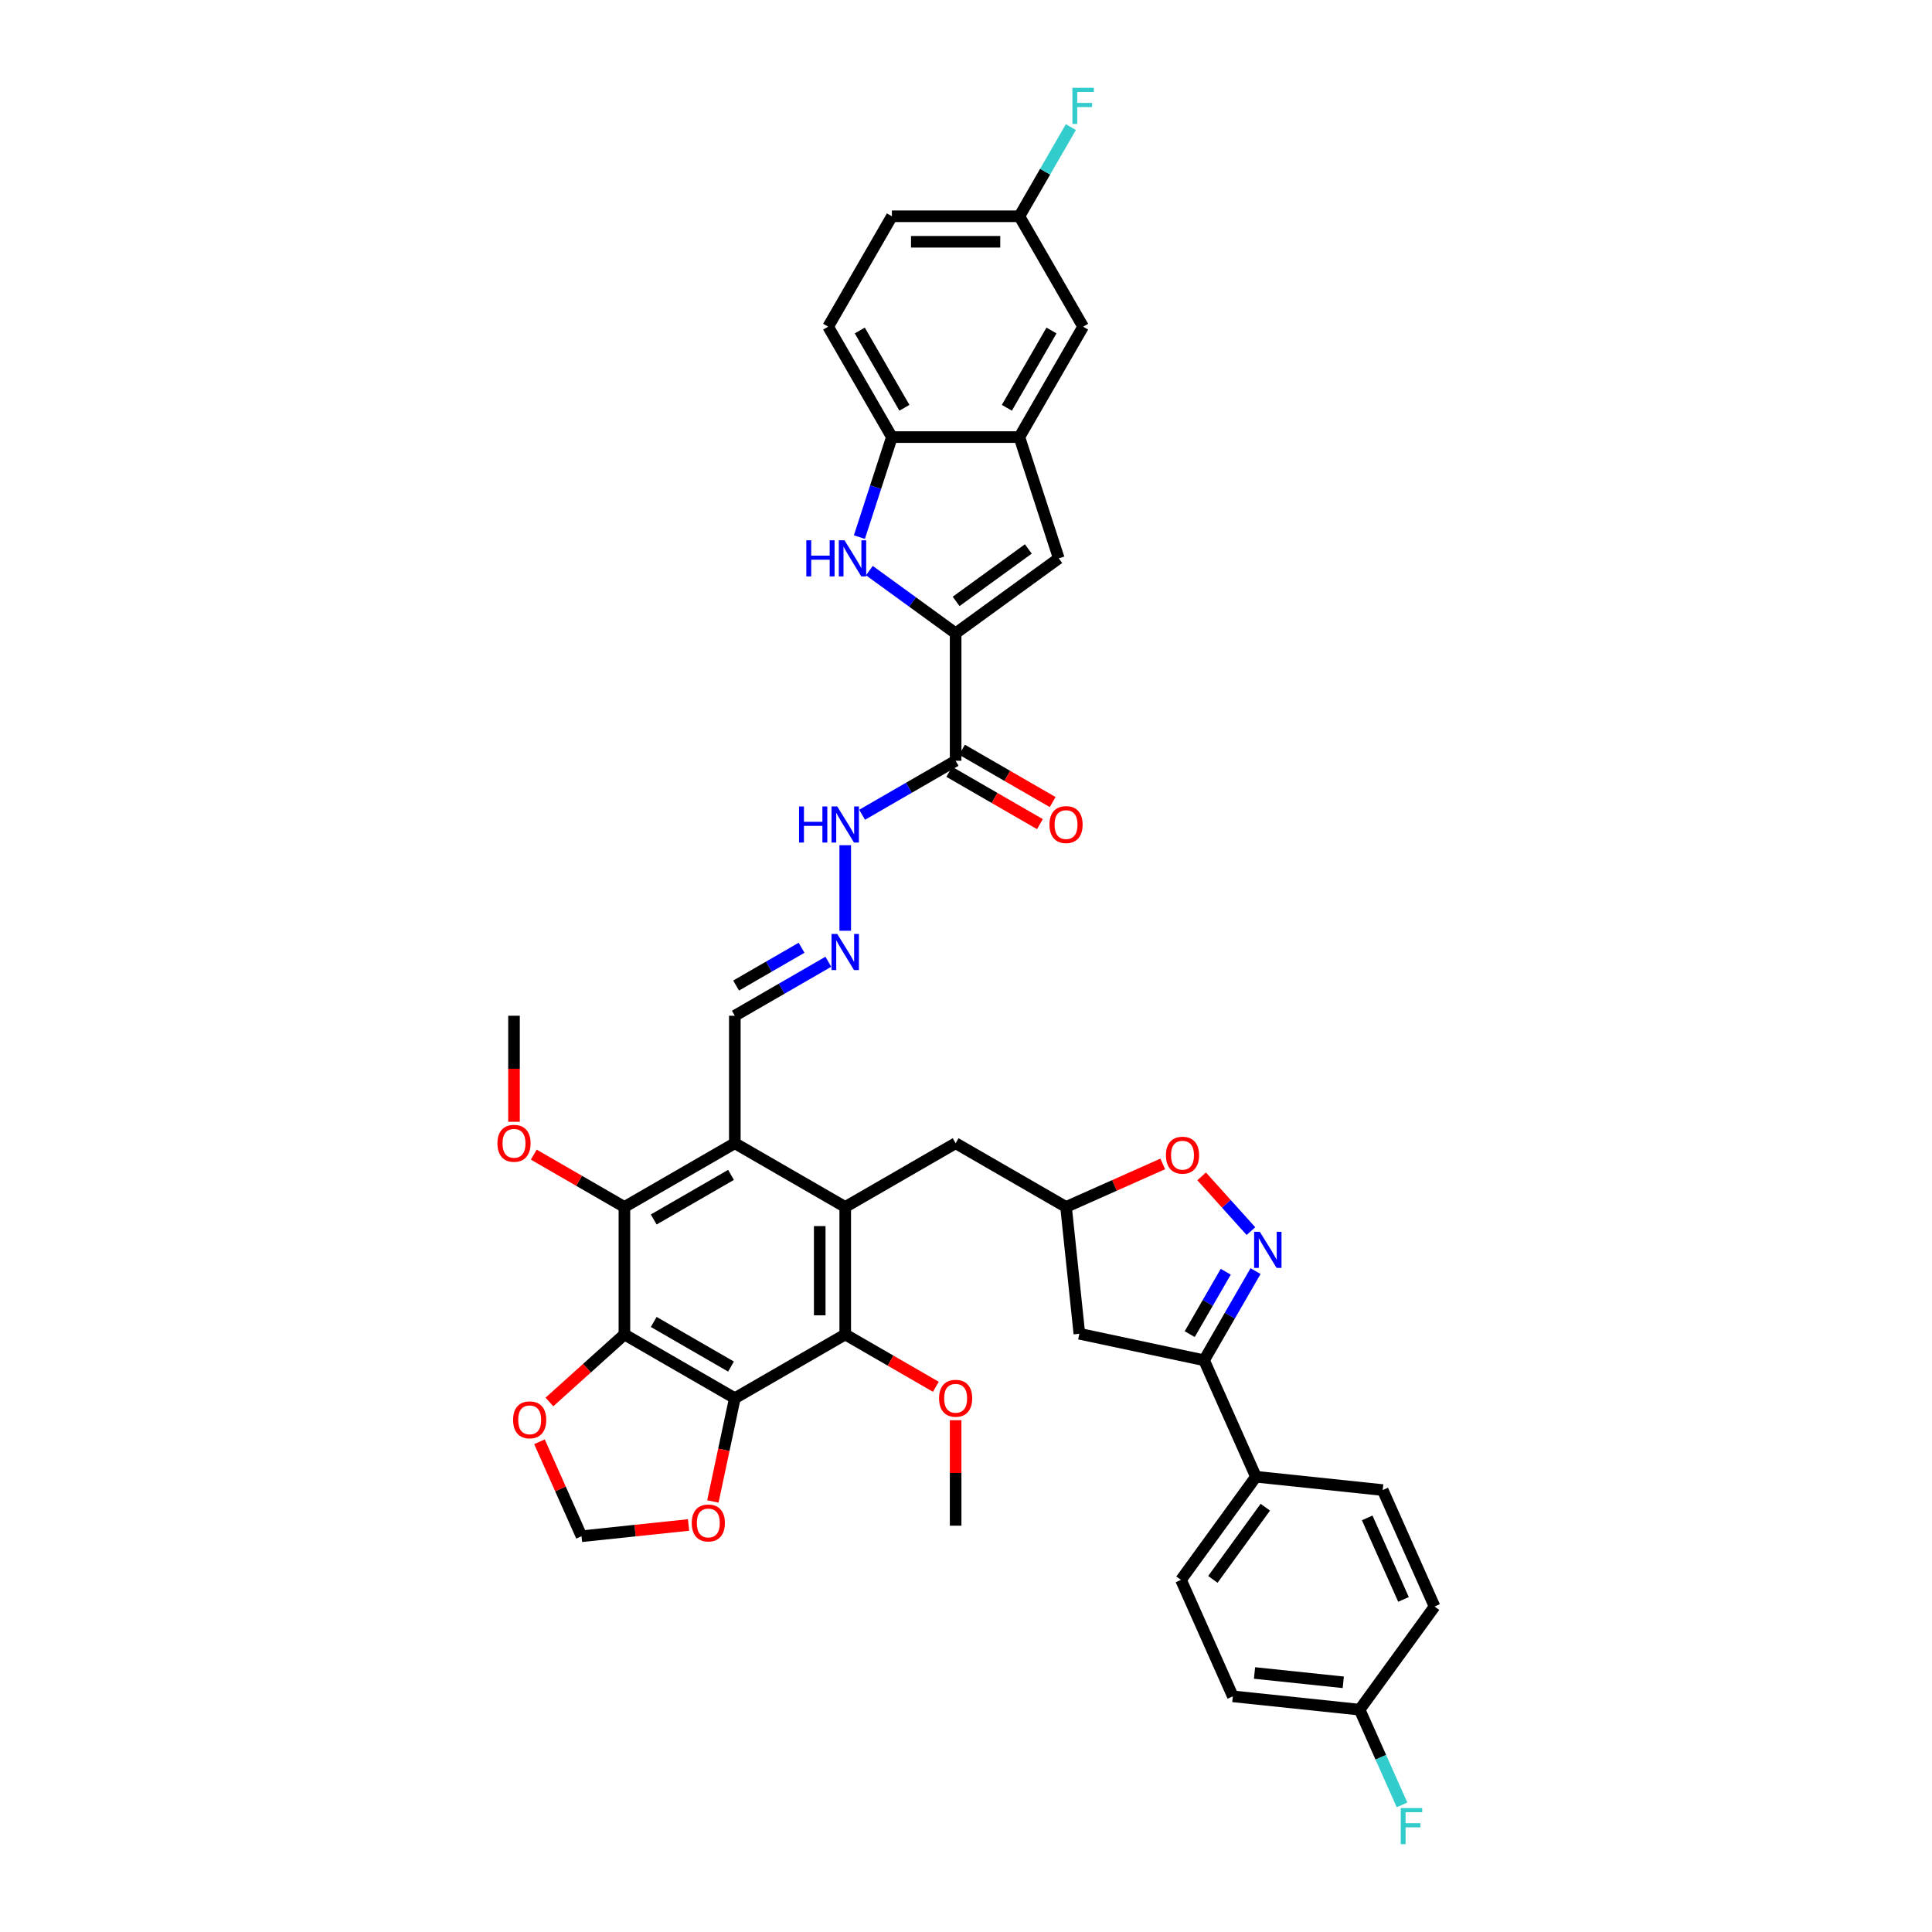 <?xml version='1.0' encoding='iso-8859-1'?>
<svg version='1.1' baseProfile='full'
              xmlns='http://www.w3.org/2000/svg'
                      xmlns:rdkit='http://www.rdkit.org/xml'
                      xmlns:xlink='http://www.w3.org/1999/xlink'
                  xml:space='preserve'
width='1000px' height='1000px' viewBox='0 0 1000 1000'>
<!-- END OF HEADER -->
<rect style='opacity:1.0;fill:#FFFFFF;stroke:none' width='1000' height='1000' x='0' y='0'> </rect>
<path class='bond-0' d='M 380.342,723.707 L 323.195,690.714' style='fill:none;fill-rule:evenodd;stroke:#000000;stroke-width:6px;stroke-linecap:butt;stroke-linejoin:miter;stroke-opacity:1' />
<path class='bond-0' d='M 378.369,707.329 L 338.366,684.233' style='fill:none;fill-rule:evenodd;stroke:#000000;stroke-width:6px;stroke-linecap:butt;stroke-linejoin:miter;stroke-opacity:1' />
<path class='bond-5' d='M 380.342,723.707 L 437.489,690.714' style='fill:none;fill-rule:evenodd;stroke:#000000;stroke-width:6px;stroke-linecap:butt;stroke-linejoin:miter;stroke-opacity:1' />
<path class='bond-14' d='M 380.342,723.707 L 374.662,750.43' style='fill:none;fill-rule:evenodd;stroke:#000000;stroke-width:6px;stroke-linecap:butt;stroke-linejoin:miter;stroke-opacity:1' />
<path class='bond-14' d='M 374.662,750.43 L 368.981,777.154' style='fill:none;fill-rule:evenodd;stroke:#FF0000;stroke-width:6px;stroke-linecap:butt;stroke-linejoin:miter;stroke-opacity:1' />
<path class='bond-6' d='M 323.195,690.714 L 323.195,624.726' style='fill:none;fill-rule:evenodd;stroke:#000000;stroke-width:6px;stroke-linecap:butt;stroke-linejoin:miter;stroke-opacity:1' />
<path class='bond-15' d='M 323.195,690.714 L 303.79,708.186' style='fill:none;fill-rule:evenodd;stroke:#000000;stroke-width:6px;stroke-linecap:butt;stroke-linejoin:miter;stroke-opacity:1' />
<path class='bond-15' d='M 303.79,708.186 L 284.385,725.658' style='fill:none;fill-rule:evenodd;stroke:#FF0000;stroke-width:6px;stroke-linecap:butt;stroke-linejoin:miter;stroke-opacity:1' />
<path class='bond-1' d='M 437.489,624.726 L 437.489,690.714' style='fill:none;fill-rule:evenodd;stroke:#000000;stroke-width:6px;stroke-linecap:butt;stroke-linejoin:miter;stroke-opacity:1' />
<path class='bond-1' d='M 424.291,634.624 L 424.291,680.815' style='fill:none;fill-rule:evenodd;stroke:#000000;stroke-width:6px;stroke-linecap:butt;stroke-linejoin:miter;stroke-opacity:1' />
<path class='bond-18' d='M 437.489,624.726 L 494.635,591.732' style='fill:none;fill-rule:evenodd;stroke:#000000;stroke-width:6px;stroke-linecap:butt;stroke-linejoin:miter;stroke-opacity:1' />
<path class='bond-41' d='M 437.489,624.726 L 380.342,591.732' style='fill:none;fill-rule:evenodd;stroke:#000000;stroke-width:6px;stroke-linecap:butt;stroke-linejoin:miter;stroke-opacity:1' />
<path class='bond-2' d='M 494.635,327.783 L 494.635,393.77' style='fill:none;fill-rule:evenodd;stroke:#000000;stroke-width:6px;stroke-linecap:butt;stroke-linejoin:miter;stroke-opacity:1' />
<path class='bond-4' d='M 494.635,327.783 L 472.311,311.563' style='fill:none;fill-rule:evenodd;stroke:#000000;stroke-width:6px;stroke-linecap:butt;stroke-linejoin:miter;stroke-opacity:1' />
<path class='bond-4' d='M 472.311,311.563 L 449.987,295.344' style='fill:none;fill-rule:evenodd;stroke:#0000FF;stroke-width:6px;stroke-linecap:butt;stroke-linejoin:miter;stroke-opacity:1' />
<path class='bond-8' d='M 494.635,327.783 L 548.02,288.996' style='fill:none;fill-rule:evenodd;stroke:#000000;stroke-width:6px;stroke-linecap:butt;stroke-linejoin:miter;stroke-opacity:1' />
<path class='bond-8' d='M 494.886,311.288 L 532.255,284.137' style='fill:none;fill-rule:evenodd;stroke:#000000;stroke-width:6px;stroke-linecap:butt;stroke-linejoin:miter;stroke-opacity:1' />
<path class='bond-3' d='M 380.342,591.732 L 323.195,624.726' style='fill:none;fill-rule:evenodd;stroke:#000000;stroke-width:6px;stroke-linecap:butt;stroke-linejoin:miter;stroke-opacity:1' />
<path class='bond-3' d='M 378.369,608.111 L 338.366,631.206' style='fill:none;fill-rule:evenodd;stroke:#000000;stroke-width:6px;stroke-linecap:butt;stroke-linejoin:miter;stroke-opacity:1' />
<path class='bond-21' d='M 380.342,591.732 L 380.342,525.745' style='fill:none;fill-rule:evenodd;stroke:#000000;stroke-width:6px;stroke-linecap:butt;stroke-linejoin:miter;stroke-opacity:1' />
<path class='bond-12' d='M 444.822,278.003 L 453.232,252.121' style='fill:none;fill-rule:evenodd;stroke:#0000FF;stroke-width:6px;stroke-linecap:butt;stroke-linejoin:miter;stroke-opacity:1' />
<path class='bond-12' d='M 453.232,252.121 L 461.642,226.239' style='fill:none;fill-rule:evenodd;stroke:#000000;stroke-width:6px;stroke-linecap:butt;stroke-linejoin:miter;stroke-opacity:1' />
<path class='bond-29' d='M 437.489,690.714 L 460.948,704.258' style='fill:none;fill-rule:evenodd;stroke:#000000;stroke-width:6px;stroke-linecap:butt;stroke-linejoin:miter;stroke-opacity:1' />
<path class='bond-29' d='M 460.948,704.258 L 484.407,717.802' style='fill:none;fill-rule:evenodd;stroke:#FF0000;stroke-width:6px;stroke-linecap:butt;stroke-linejoin:miter;stroke-opacity:1' />
<path class='bond-30' d='M 323.195,624.726 L 299.736,611.182' style='fill:none;fill-rule:evenodd;stroke:#000000;stroke-width:6px;stroke-linecap:butt;stroke-linejoin:miter;stroke-opacity:1' />
<path class='bond-30' d='M 299.736,611.182 L 276.276,597.638' style='fill:none;fill-rule:evenodd;stroke:#FF0000;stroke-width:6px;stroke-linecap:butt;stroke-linejoin:miter;stroke-opacity:1' />
<path class='bond-7' d='M 647.482,637.222 L 634.724,623.053' style='fill:none;fill-rule:evenodd;stroke:#0000FF;stroke-width:6px;stroke-linecap:butt;stroke-linejoin:miter;stroke-opacity:1' />
<path class='bond-7' d='M 634.724,623.053 L 621.966,608.884' style='fill:none;fill-rule:evenodd;stroke:#FF0000;stroke-width:6px;stroke-linecap:butt;stroke-linejoin:miter;stroke-opacity:1' />
<path class='bond-42' d='M 649.872,657.918 L 636.548,680.995' style='fill:none;fill-rule:evenodd;stroke:#0000FF;stroke-width:6px;stroke-linecap:butt;stroke-linejoin:miter;stroke-opacity:1' />
<path class='bond-42' d='M 636.548,680.995 L 623.225,704.072' style='fill:none;fill-rule:evenodd;stroke:#000000;stroke-width:6px;stroke-linecap:butt;stroke-linejoin:miter;stroke-opacity:1' />
<path class='bond-42' d='M 634.445,658.243 L 625.119,674.396' style='fill:none;fill-rule:evenodd;stroke:#0000FF;stroke-width:6px;stroke-linecap:butt;stroke-linejoin:miter;stroke-opacity:1' />
<path class='bond-42' d='M 625.119,674.396 L 615.793,690.55' style='fill:none;fill-rule:evenodd;stroke:#000000;stroke-width:6px;stroke-linecap:butt;stroke-linejoin:miter;stroke-opacity:1' />
<path class='bond-11' d='M 548.02,288.996 L 527.629,226.239' style='fill:none;fill-rule:evenodd;stroke:#000000;stroke-width:6px;stroke-linecap:butt;stroke-linejoin:miter;stroke-opacity:1' />
<path class='bond-9' d='M 494.635,393.77 L 470.43,407.745' style='fill:none;fill-rule:evenodd;stroke:#000000;stroke-width:6px;stroke-linecap:butt;stroke-linejoin:miter;stroke-opacity:1' />
<path class='bond-9' d='M 470.43,407.745 L 446.225,421.72' style='fill:none;fill-rule:evenodd;stroke:#0000FF;stroke-width:6px;stroke-linecap:butt;stroke-linejoin:miter;stroke-opacity:1' />
<path class='bond-25' d='M 491.336,399.485 L 514.795,413.029' style='fill:none;fill-rule:evenodd;stroke:#000000;stroke-width:6px;stroke-linecap:butt;stroke-linejoin:miter;stroke-opacity:1' />
<path class='bond-25' d='M 514.795,413.029 L 538.255,426.573' style='fill:none;fill-rule:evenodd;stroke:#FF0000;stroke-width:6px;stroke-linecap:butt;stroke-linejoin:miter;stroke-opacity:1' />
<path class='bond-25' d='M 497.935,388.056 L 521.394,401.6' style='fill:none;fill-rule:evenodd;stroke:#000000;stroke-width:6px;stroke-linecap:butt;stroke-linejoin:miter;stroke-opacity:1' />
<path class='bond-25' d='M 521.394,401.6 L 544.853,415.144' style='fill:none;fill-rule:evenodd;stroke:#FF0000;stroke-width:6px;stroke-linecap:butt;stroke-linejoin:miter;stroke-opacity:1' />
<path class='bond-10' d='M 623.225,704.072 L 558.68,690.352' style='fill:none;fill-rule:evenodd;stroke:#000000;stroke-width:6px;stroke-linecap:butt;stroke-linejoin:miter;stroke-opacity:1' />
<path class='bond-20' d='M 623.225,704.072 L 650.065,764.354' style='fill:none;fill-rule:evenodd;stroke:#000000;stroke-width:6px;stroke-linecap:butt;stroke-linejoin:miter;stroke-opacity:1' />
<path class='bond-24' d='M 527.629,226.239 L 560.623,169.092' style='fill:none;fill-rule:evenodd;stroke:#000000;stroke-width:6px;stroke-linecap:butt;stroke-linejoin:miter;stroke-opacity:1' />
<path class='bond-24' d='M 521.149,211.068 L 544.244,171.065' style='fill:none;fill-rule:evenodd;stroke:#000000;stroke-width:6px;stroke-linecap:butt;stroke-linejoin:miter;stroke-opacity:1' />
<path class='bond-44' d='M 527.629,226.239 L 461.642,226.239' style='fill:none;fill-rule:evenodd;stroke:#000000;stroke-width:6px;stroke-linecap:butt;stroke-linejoin:miter;stroke-opacity:1' />
<path class='bond-26' d='M 461.642,226.239 L 428.648,169.092' style='fill:none;fill-rule:evenodd;stroke:#000000;stroke-width:6px;stroke-linecap:butt;stroke-linejoin:miter;stroke-opacity:1' />
<path class='bond-26' d='M 468.122,211.068 L 445.026,171.065' style='fill:none;fill-rule:evenodd;stroke:#000000;stroke-width:6px;stroke-linecap:butt;stroke-linejoin:miter;stroke-opacity:1' />
<path class='bond-13' d='M 601.837,602.441 L 576.809,613.583' style='fill:none;fill-rule:evenodd;stroke:#FF0000;stroke-width:6px;stroke-linecap:butt;stroke-linejoin:miter;stroke-opacity:1' />
<path class='bond-13' d='M 576.809,613.583 L 551.782,624.726' style='fill:none;fill-rule:evenodd;stroke:#000000;stroke-width:6px;stroke-linecap:butt;stroke-linejoin:miter;stroke-opacity:1' />
<path class='bond-23' d='M 356.394,789.328 L 328.695,792.239' style='fill:none;fill-rule:evenodd;stroke:#FF0000;stroke-width:6px;stroke-linecap:butt;stroke-linejoin:miter;stroke-opacity:1' />
<path class='bond-23' d='M 328.695,792.239 L 300.996,795.15' style='fill:none;fill-rule:evenodd;stroke:#000000;stroke-width:6px;stroke-linecap:butt;stroke-linejoin:miter;stroke-opacity:1' />
<path class='bond-40' d='M 279.228,746.257 L 290.112,770.704' style='fill:none;fill-rule:evenodd;stroke:#FF0000;stroke-width:6px;stroke-linecap:butt;stroke-linejoin:miter;stroke-opacity:1' />
<path class='bond-40' d='M 290.112,770.704 L 300.996,795.15' style='fill:none;fill-rule:evenodd;stroke:#000000;stroke-width:6px;stroke-linecap:butt;stroke-linejoin:miter;stroke-opacity:1' />
<path class='bond-16' d='M 558.68,690.352 L 551.782,624.726' style='fill:none;fill-rule:evenodd;stroke:#000000;stroke-width:6px;stroke-linecap:butt;stroke-linejoin:miter;stroke-opacity:1' />
<path class='bond-17' d='M 428.752,497.796 L 404.547,511.77' style='fill:none;fill-rule:evenodd;stroke:#0000FF;stroke-width:6px;stroke-linecap:butt;stroke-linejoin:miter;stroke-opacity:1' />
<path class='bond-17' d='M 404.547,511.77 L 380.342,525.745' style='fill:none;fill-rule:evenodd;stroke:#000000;stroke-width:6px;stroke-linecap:butt;stroke-linejoin:miter;stroke-opacity:1' />
<path class='bond-17' d='M 414.892,490.559 L 397.948,500.341' style='fill:none;fill-rule:evenodd;stroke:#0000FF;stroke-width:6px;stroke-linecap:butt;stroke-linejoin:miter;stroke-opacity:1' />
<path class='bond-17' d='M 397.948,500.341 L 381.005,510.123' style='fill:none;fill-rule:evenodd;stroke:#000000;stroke-width:6px;stroke-linecap:butt;stroke-linejoin:miter;stroke-opacity:1' />
<path class='bond-22' d='M 437.489,481.758 L 437.489,437.483' style='fill:none;fill-rule:evenodd;stroke:#0000FF;stroke-width:6px;stroke-linecap:butt;stroke-linejoin:miter;stroke-opacity:1' />
<path class='bond-19' d='M 494.635,591.732 L 551.782,624.726' style='fill:none;fill-rule:evenodd;stroke:#000000;stroke-width:6px;stroke-linecap:butt;stroke-linejoin:miter;stroke-opacity:1' />
<path class='bond-27' d='M 650.065,764.354 L 611.278,817.739' style='fill:none;fill-rule:evenodd;stroke:#000000;stroke-width:6px;stroke-linecap:butt;stroke-linejoin:miter;stroke-opacity:1' />
<path class='bond-27' d='M 654.924,780.119 L 627.773,817.489' style='fill:none;fill-rule:evenodd;stroke:#000000;stroke-width:6px;stroke-linecap:butt;stroke-linejoin:miter;stroke-opacity:1' />
<path class='bond-28' d='M 650.065,764.354 L 715.691,771.252' style='fill:none;fill-rule:evenodd;stroke:#000000;stroke-width:6px;stroke-linecap:butt;stroke-linejoin:miter;stroke-opacity:1' />
<path class='bond-31' d='M 560.623,169.092 L 527.629,111.945' style='fill:none;fill-rule:evenodd;stroke:#000000;stroke-width:6px;stroke-linecap:butt;stroke-linejoin:miter;stroke-opacity:1' />
<path class='bond-33' d='M 428.648,169.092 L 461.642,111.945' style='fill:none;fill-rule:evenodd;stroke:#000000;stroke-width:6px;stroke-linecap:butt;stroke-linejoin:miter;stroke-opacity:1' />
<path class='bond-34' d='M 611.278,817.739 L 638.118,878.022' style='fill:none;fill-rule:evenodd;stroke:#000000;stroke-width:6px;stroke-linecap:butt;stroke-linejoin:miter;stroke-opacity:1' />
<path class='bond-35' d='M 715.691,771.252 L 742.53,831.534' style='fill:none;fill-rule:evenodd;stroke:#000000;stroke-width:6px;stroke-linecap:butt;stroke-linejoin:miter;stroke-opacity:1' />
<path class='bond-35' d='M 707.66,785.662 L 726.448,827.86' style='fill:none;fill-rule:evenodd;stroke:#000000;stroke-width:6px;stroke-linecap:butt;stroke-linejoin:miter;stroke-opacity:1' />
<path class='bond-38' d='M 494.635,735.097 L 494.635,762.396' style='fill:none;fill-rule:evenodd;stroke:#FF0000;stroke-width:6px;stroke-linecap:butt;stroke-linejoin:miter;stroke-opacity:1' />
<path class='bond-38' d='M 494.635,762.396 L 494.635,789.695' style='fill:none;fill-rule:evenodd;stroke:#000000;stroke-width:6px;stroke-linecap:butt;stroke-linejoin:miter;stroke-opacity:1' />
<path class='bond-39' d='M 266.048,580.633 L 266.048,553.189' style='fill:none;fill-rule:evenodd;stroke:#FF0000;stroke-width:6px;stroke-linecap:butt;stroke-linejoin:miter;stroke-opacity:1' />
<path class='bond-39' d='M 266.048,553.189 L 266.048,525.745' style='fill:none;fill-rule:evenodd;stroke:#000000;stroke-width:6px;stroke-linecap:butt;stroke-linejoin:miter;stroke-opacity:1' />
<path class='bond-36' d='M 527.629,111.945 L 540.952,88.868' style='fill:none;fill-rule:evenodd;stroke:#000000;stroke-width:6px;stroke-linecap:butt;stroke-linejoin:miter;stroke-opacity:1' />
<path class='bond-36' d='M 540.952,88.868 L 554.276,65.792' style='fill:none;fill-rule:evenodd;stroke:#33CCCC;stroke-width:6px;stroke-linecap:butt;stroke-linejoin:miter;stroke-opacity:1' />
<path class='bond-45' d='M 527.629,111.945 L 461.642,111.945' style='fill:none;fill-rule:evenodd;stroke:#000000;stroke-width:6px;stroke-linecap:butt;stroke-linejoin:miter;stroke-opacity:1' />
<path class='bond-45' d='M 517.731,125.143 L 471.54,125.143' style='fill:none;fill-rule:evenodd;stroke:#000000;stroke-width:6px;stroke-linecap:butt;stroke-linejoin:miter;stroke-opacity:1' />
<path class='bond-32' d='M 703.744,884.919 L 742.53,831.534' style='fill:none;fill-rule:evenodd;stroke:#000000;stroke-width:6px;stroke-linecap:butt;stroke-linejoin:miter;stroke-opacity:1' />
<path class='bond-37' d='M 703.744,884.919 L 714.716,909.564' style='fill:none;fill-rule:evenodd;stroke:#000000;stroke-width:6px;stroke-linecap:butt;stroke-linejoin:miter;stroke-opacity:1' />
<path class='bond-37' d='M 714.716,909.564 L 725.689,934.208' style='fill:none;fill-rule:evenodd;stroke:#33CCCC;stroke-width:6px;stroke-linecap:butt;stroke-linejoin:miter;stroke-opacity:1' />
<path class='bond-43' d='M 703.744,884.919 L 638.118,878.022' style='fill:none;fill-rule:evenodd;stroke:#000000;stroke-width:6px;stroke-linecap:butt;stroke-linejoin:miter;stroke-opacity:1' />
<path class='bond-43' d='M 695.279,870.759 L 649.341,865.931' style='fill:none;fill-rule:evenodd;stroke:#000000;stroke-width:6px;stroke-linecap:butt;stroke-linejoin:miter;stroke-opacity:1' />
<path  class='atom-5' d='M 417.35 279.653
L 419.884 279.653
L 419.884 287.597
L 429.439 287.597
L 429.439 279.653
L 431.973 279.653
L 431.973 298.34
L 429.439 298.34
L 429.439 289.709
L 419.884 289.709
L 419.884 298.34
L 417.35 298.34
L 417.35 279.653
' fill='#0000FF'/>
<path  class='atom-5' d='M 437.12 279.653
L 443.243 289.551
Q 443.85 290.527, 444.827 292.296
Q 445.804 294.064, 445.856 294.17
L 445.856 279.653
L 448.338 279.653
L 448.338 298.34
L 445.777 298.34
L 439.205 287.518
Q 438.439 286.251, 437.621 284.8
Q 436.829 283.348, 436.592 282.899
L 436.592 298.34
L 434.163 298.34
L 434.163 279.653
L 437.12 279.653
' fill='#0000FF'/>
<path  class='atom-8' d='M 652.088 637.581
L 658.212 647.479
Q 658.819 648.456, 659.795 650.224
Q 660.772 651.993, 660.825 652.098
L 660.825 637.581
L 663.306 637.581
L 663.306 656.269
L 660.746 656.269
L 654.173 645.447
Q 653.408 644.18, 652.59 642.728
Q 651.798 641.276, 651.56 640.828
L 651.56 656.269
L 649.132 656.269
L 649.132 637.581
L 652.088 637.581
' fill='#0000FF'/>
<path  class='atom-14' d='M 603.486 597.939
Q 603.486 593.452, 605.703 590.945
Q 607.921 588.437, 612.065 588.437
Q 616.209 588.437, 618.426 590.945
Q 620.643 593.452, 620.643 597.939
Q 620.643 602.479, 618.399 605.066
Q 616.156 607.626, 612.065 607.626
Q 607.947 607.626, 605.703 605.066
Q 603.486 602.506, 603.486 597.939
M 612.065 605.515
Q 614.915 605.515, 616.446 603.614
Q 618.004 601.688, 618.004 597.939
Q 618.004 594.271, 616.446 592.423
Q 614.915 590.549, 612.065 590.549
Q 609.214 590.549, 607.657 592.397
Q 606.126 594.244, 606.126 597.939
Q 606.126 601.714, 607.657 603.614
Q 609.214 605.515, 612.065 605.515
' fill='#FF0000'/>
<path  class='atom-15' d='M 358.044 788.306
Q 358.044 783.818, 360.261 781.311
Q 362.478 778.803, 366.622 778.803
Q 370.766 778.803, 372.983 781.311
Q 375.201 783.818, 375.201 788.306
Q 375.201 792.845, 372.957 795.432
Q 370.714 797.992, 366.622 797.992
Q 362.505 797.992, 360.261 795.432
Q 358.044 792.872, 358.044 788.306
M 366.622 795.881
Q 369.473 795.881, 371.004 793.98
Q 372.561 792.054, 372.561 788.306
Q 372.561 784.637, 371.004 782.789
Q 369.473 780.915, 366.622 780.915
Q 363.772 780.915, 362.214 782.763
Q 360.683 784.61, 360.683 788.306
Q 360.683 792.08, 362.214 793.98
Q 363.772 795.881, 366.622 795.881
' fill='#FF0000'/>
<path  class='atom-16' d='M 265.579 734.921
Q 265.579 730.433, 267.796 727.926
Q 270.013 725.418, 274.157 725.418
Q 278.301 725.418, 280.518 727.926
Q 282.735 730.433, 282.735 734.921
Q 282.735 739.461, 280.492 742.047
Q 278.248 744.608, 274.157 744.608
Q 270.039 744.608, 267.796 742.047
Q 265.579 739.487, 265.579 734.921
M 274.157 742.496
Q 277.008 742.496, 278.538 740.595
Q 280.096 738.669, 280.096 734.921
Q 280.096 731.252, 278.538 729.404
Q 277.008 727.53, 274.157 727.53
Q 271.306 727.53, 269.749 729.378
Q 268.218 731.225, 268.218 734.921
Q 268.218 738.695, 269.749 740.595
Q 271.306 742.496, 274.157 742.496
' fill='#FF0000'/>
<path  class='atom-18' d='M 433.358 483.408
L 439.481 493.306
Q 440.089 494.282, 441.065 496.051
Q 442.042 497.819, 442.095 497.925
L 442.095 483.408
L 444.576 483.408
L 444.576 502.095
L 442.015 502.095
L 435.443 491.273
Q 434.678 490.006, 433.859 488.555
Q 433.067 487.103, 432.83 486.654
L 432.83 502.095
L 430.402 502.095
L 430.402 483.408
L 433.358 483.408
' fill='#0000FF'/>
<path  class='atom-23' d='M 413.588 417.42
L 416.122 417.42
L 416.122 425.365
L 425.677 425.365
L 425.677 417.42
L 428.211 417.42
L 428.211 436.108
L 425.677 436.108
L 425.677 427.477
L 416.122 427.477
L 416.122 436.108
L 413.588 436.108
L 413.588 417.42
' fill='#0000FF'/>
<path  class='atom-23' d='M 433.358 417.42
L 439.481 427.318
Q 440.089 428.295, 441.065 430.063
Q 442.042 431.832, 442.095 431.937
L 442.095 417.42
L 444.576 417.42
L 444.576 436.108
L 442.015 436.108
L 435.443 425.286
Q 434.678 424.019, 433.859 422.567
Q 433.067 421.115, 432.83 420.667
L 432.83 436.108
L 430.402 436.108
L 430.402 417.42
L 433.358 417.42
' fill='#0000FF'/>
<path  class='atom-26' d='M 543.204 426.817
Q 543.204 422.33, 545.421 419.822
Q 547.638 417.315, 551.782 417.315
Q 555.926 417.315, 558.143 419.822
Q 560.361 422.33, 560.361 426.817
Q 560.361 431.357, 558.117 433.943
Q 555.873 436.504, 551.782 436.504
Q 547.665 436.504, 545.421 433.943
Q 543.204 431.383, 543.204 426.817
M 551.782 434.392
Q 554.633 434.392, 556.164 432.492
Q 557.721 430.565, 557.721 426.817
Q 557.721 423.148, 556.164 421.3
Q 554.633 419.426, 551.782 419.426
Q 548.932 419.426, 547.374 421.274
Q 545.843 423.121, 545.843 426.817
Q 545.843 430.591, 547.374 432.492
Q 548.932 434.392, 551.782 434.392
' fill='#FF0000'/>
<path  class='atom-30' d='M 486.057 723.76
Q 486.057 719.273, 488.274 716.765
Q 490.491 714.258, 494.635 714.258
Q 498.779 714.258, 500.997 716.765
Q 503.214 719.273, 503.214 723.76
Q 503.214 728.3, 500.97 730.887
Q 498.727 733.447, 494.635 733.447
Q 490.518 733.447, 488.274 730.887
Q 486.057 728.326, 486.057 723.76
M 494.635 731.335
Q 497.486 731.335, 499.017 729.435
Q 500.574 727.508, 500.574 723.76
Q 500.574 720.091, 499.017 718.244
Q 497.486 716.369, 494.635 716.369
Q 491.785 716.369, 490.227 718.217
Q 488.697 720.065, 488.697 723.76
Q 488.697 727.535, 490.227 729.435
Q 491.785 731.335, 494.635 731.335
' fill='#FF0000'/>
<path  class='atom-31' d='M 257.47 591.785
Q 257.47 587.298, 259.687 584.791
Q 261.904 582.283, 266.048 582.283
Q 270.192 582.283, 272.409 584.791
Q 274.627 587.298, 274.627 591.785
Q 274.627 596.325, 272.383 598.912
Q 270.14 601.472, 266.048 601.472
Q 261.931 601.472, 259.687 598.912
Q 257.47 596.352, 257.47 591.785
M 266.048 599.361
Q 268.899 599.361, 270.43 597.46
Q 271.987 595.533, 271.987 591.785
Q 271.987 588.116, 270.43 586.269
Q 268.899 584.395, 266.048 584.395
Q 263.198 584.395, 261.64 586.242
Q 260.109 588.09, 260.109 591.785
Q 260.109 595.56, 261.64 597.46
Q 263.198 599.361, 266.048 599.361
' fill='#FF0000'/>
<path  class='atom-37' d='M 555.067 45.455
L 566.179 45.455
L 566.179 47.593
L 557.574 47.593
L 557.574 53.267
L 565.229 53.267
L 565.229 55.432
L 557.574 55.432
L 557.574 64.142
L 555.067 64.142
L 555.067 45.455
' fill='#33CCCC'/>
<path  class='atom-38' d='M 725.027 935.858
L 736.139 935.858
L 736.139 937.996
L 727.535 937.996
L 727.535 943.671
L 735.189 943.671
L 735.189 945.835
L 727.535 945.835
L 727.535 954.545
L 725.027 954.545
L 725.027 935.858
' fill='#33CCCC'/>
</svg>
